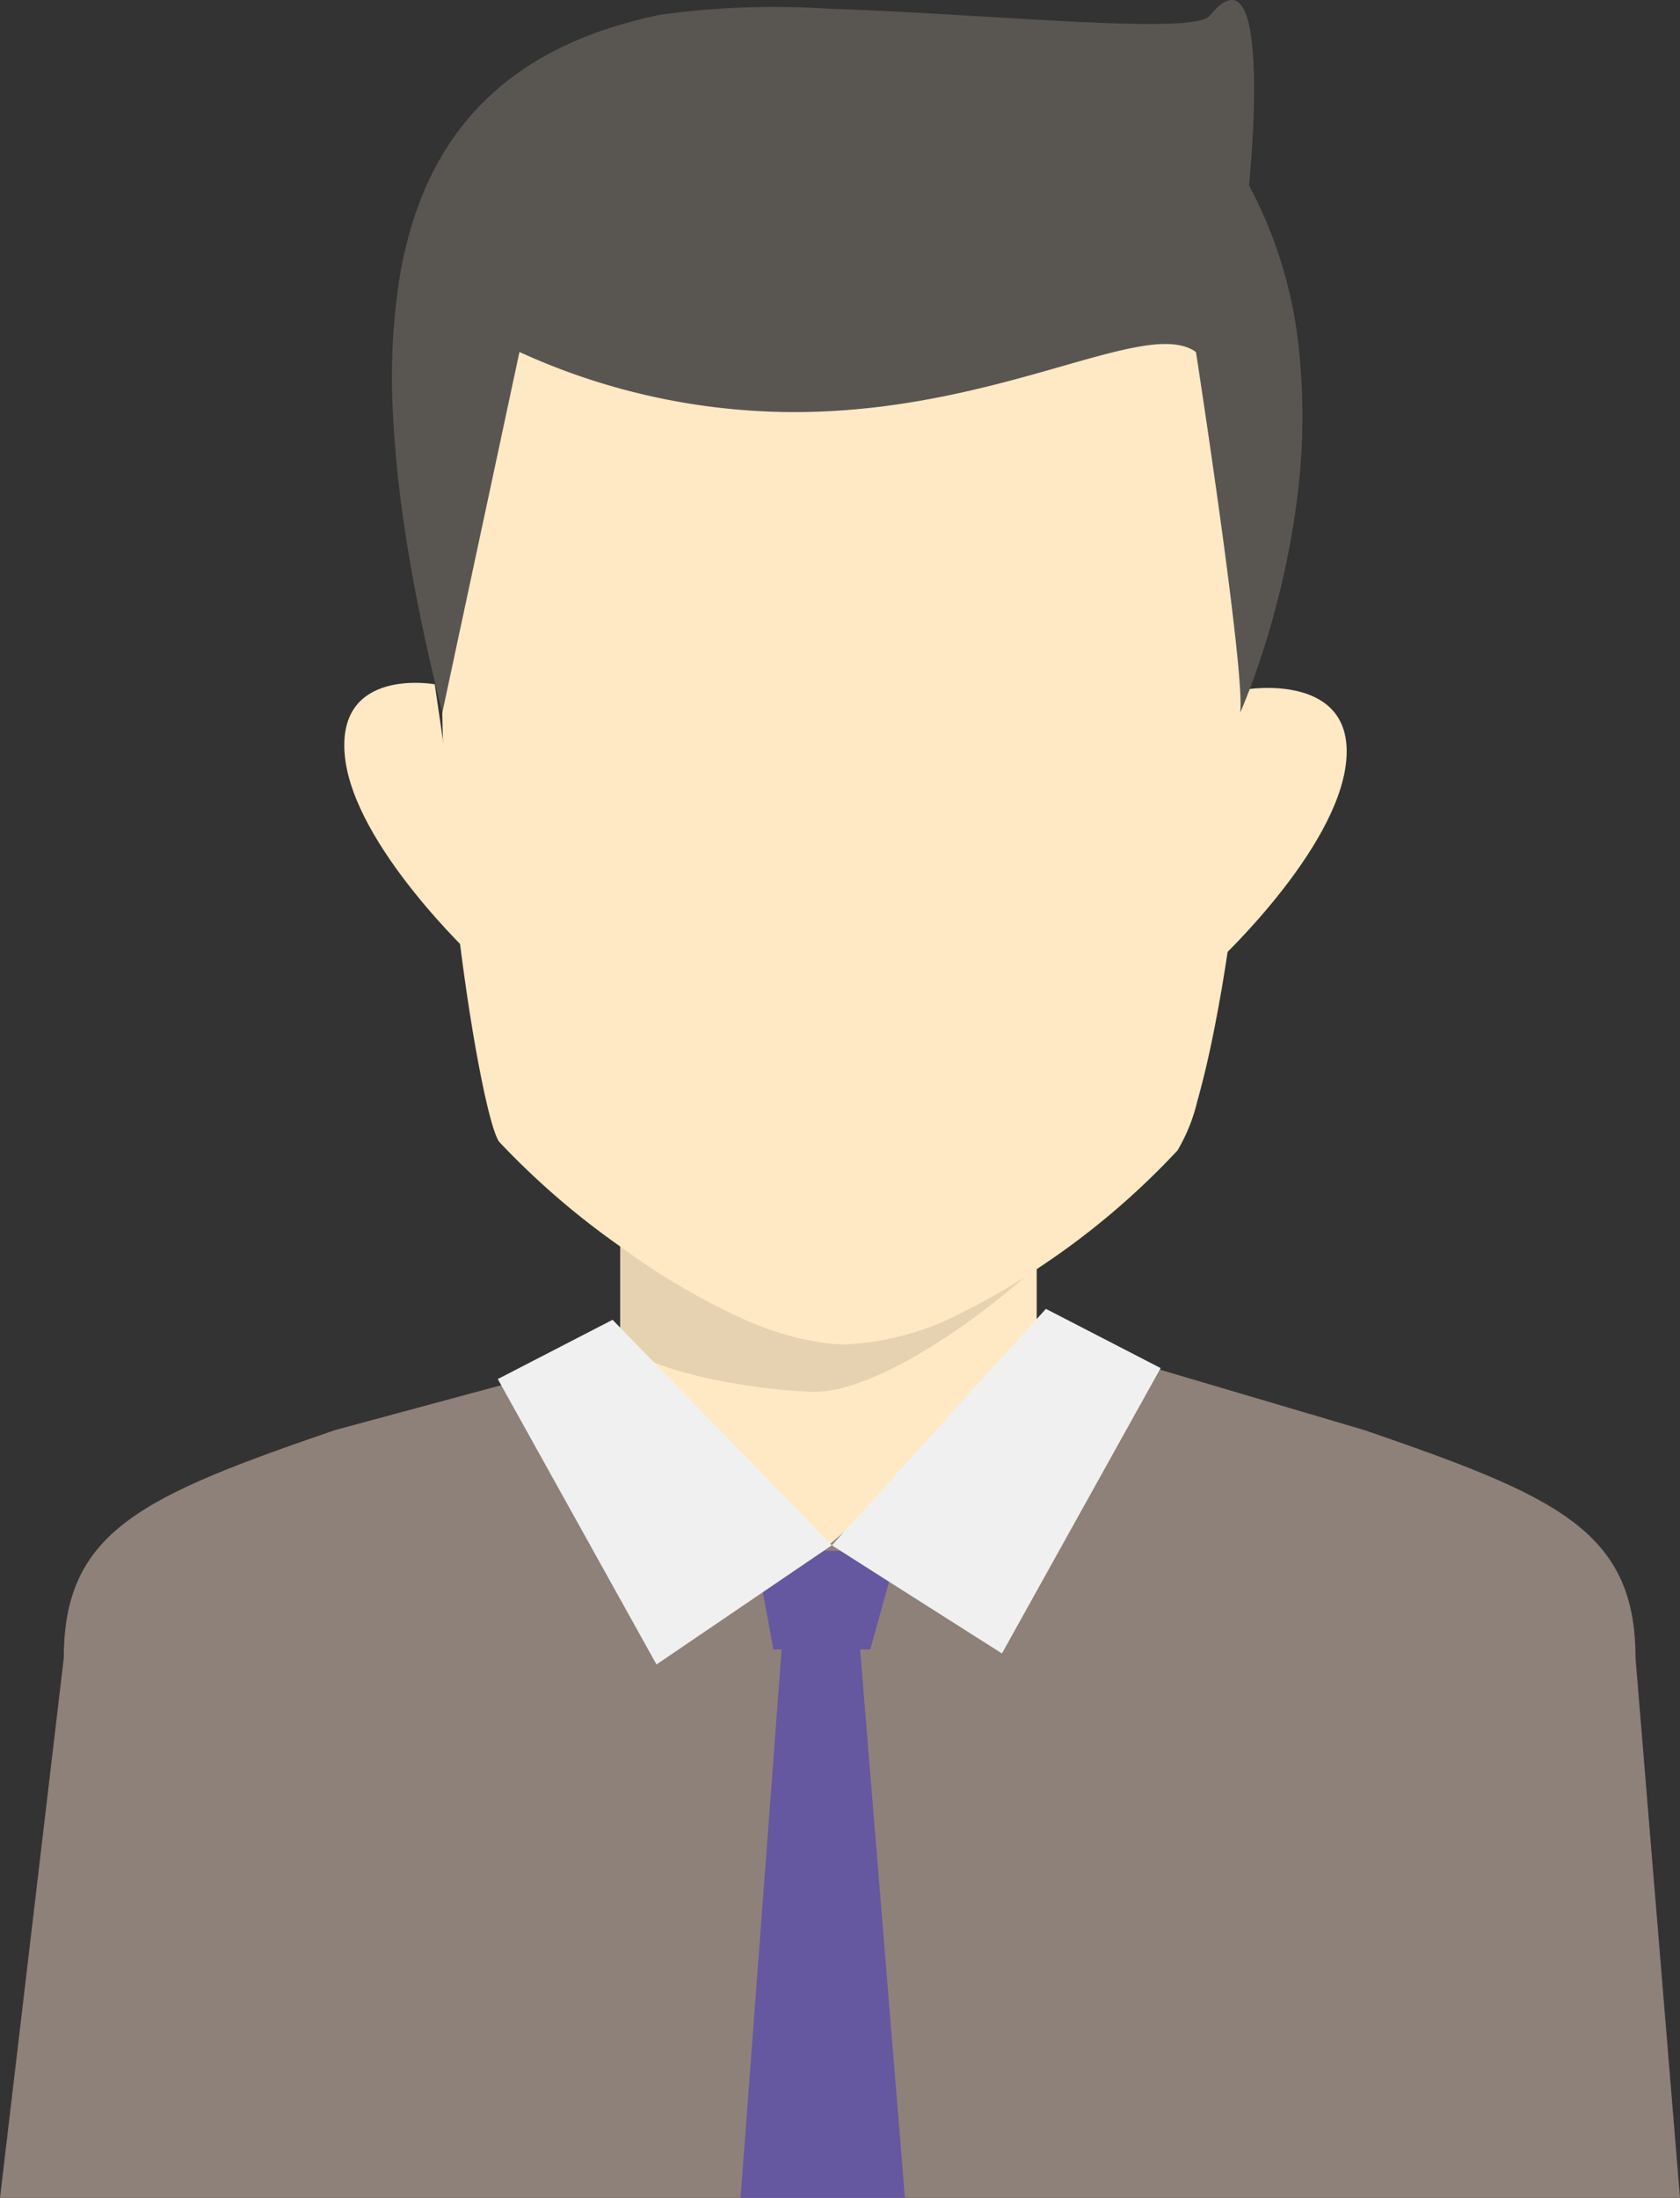 <svg xmlns="http://www.w3.org/2000/svg" viewBox="0 0 99.425 130">
  <rect x="0" y="0" width="99.425" height="130" fill="#333333" stroke="none"/>
  <defs>
    <style>
      .cls-1 {
        fill: #8e8179;
      }

      .cls-2 {
        fill: #ffe9c4;
      }

      .cls-3 {
        opacity: 0.1;
      }

      .cls-4 {
        fill: #595651;
      }

      .cls-5 {
        fill: #6558a0;
      }

      .cls-6 {
        fill: #f0f0f0;
      }
    </style>
  </defs>
  <g id="レイヤー_2" data-name="レイヤー 2">
    <g id="レイヤー_2-2" data-name="レイヤー 2">
      <g>
        <path class="cls-1" d="M99.425,130H0L3.776,98.052c0-7.531,4.716-9.568,16.035-13.46l9.848-2.659,7.044-1.9.538-.143.623-.168,6.189-1.674,4.995-1.349,2.601-.701,5.378,1.589.785.234,2.939.863.603.181,7.285,2.147L80.756,84.592C92.076,88.484,96.791,90.521,96.791,98.052Z"/>
        <polygon class="cls-2" points="61.353 69.672 61.353 80.921 49.904 90.657 49.138 91.312 49.048 91.384 49.028 91.403 36.703 80.921 36.703 68.758 49.048 69.218 61.353 69.672"/>
        <path class="cls-3" d="M36.705,69.669v9.849c2.595,2.022,9.379,2.804,11.525,2.804,3.18,0,8.584-3.331,13.125-7.399V69.669Z"/>
        <path class="cls-2" d="M73.919,40.76v.11c0,1.434-.046,2.925-.13,4.443-.201,3.704-.616,7.532-1.135,10.982-.389,2.569-.83,4.924-1.284,6.857-.175.727-.344,1.389-.513,1.985a10.443,10.443,0,0,1-1.168,2.906,45.433,45.433,0,0,1-8.336,7.025c-.214.136-.428.279-.642.422a37.532,37.532,0,0,1-3.684,2.095,16.482,16.482,0,0,1-6.967,1.933c-.331,0-.668-.02-1.012-.052a17.236,17.236,0,0,1-4.995-1.421A40.86,40.86,0,0,1,36.703,73.726a46.551,46.551,0,0,1-7.148-6.175c-.532-.649-1.551-5.534-2.329-11.722-.007,0-.007,0-.007-.006-.383-2.997-.707-6.305-.895-9.581l-.013-.259c-.039-.72-.072-1.44-.091-2.147q-.029-.691-.039-1.362c-.006-.104-.006-.208-.006-.311-.007-.474-.013-.941-.013-1.401,0-21.2,6.947-31.754,22.886-32.253q.594-.019,1.207-.019c10.421,0,17.012,4.064,20.519,12.328l.006.003.003.015a45.142,45.142,0,0,1,3.007,15.041C73.88,37.432,73.919,39.06,73.919,40.76Z"/>
        <path class="cls-2" d="M73.92,40.758s6.274-.962,5.748,4.287c-.526,5.248-7.609,11.837-7.609,11.837Z"/>
        <path class="cls-2" d="M25.728,40.474s-5.85-1.058-5.318,4.253c.532,5.311,7.699,11.979,7.699,11.979Z"/>
        <path class="cls-4" d="M76.682,30.095c-.078.571-.168,1.129-.266,1.674A50.2,50.2,0,0,1,75.138,37.237c-.428,1.467-.856,2.666-1.174,3.516-.013.039-.032.078-.046.117-.006.013-.013.032-.02.045-.039.104-.078.201-.11.292-.246.616-.395.954-.395.954.334-2.27-2.561-20.995-2.612-21.327l-.008-.018c-2.813-1.982-10.594,2.936-21.725,3.506a39.122,39.122,0,0,1-18.306-3.503l-4.567,21.342c0-.013-.007-.02-.007-.033q-.963-3.843-1.628-7.369c-.22-1.175-.415-2.316-.584-3.432-.35-2.336-.584-4.554-.688-6.649a38.155,38.155,0,0,1,.409-8.427C25.111,8.033,29.853,2.753,39.123.865a49.413,49.413,0,0,1,9.925-.35C58.674.832,70.636,2.105,71.596.93c3.853-4.716,2.322,10.035,2.322,10.035a26.241,26.241,0,0,1,2.971,9.867A37.749,37.749,0,0,1,76.682,30.095Z"/>
        <polygon class="cls-5" points="45.772 97.563 51.503 97.563 53.124 91.725 44.691 91.725 45.772 97.563"/>
        <polygon class="cls-6" points="36.253 78.064 29.46 81.569 38.852 98.451 49.23 91.4 36.253 78.064"/>
        <polygon class="cls-6" points="68.69 80.921 68.638 81.011 59.297 97.799 52.616 93.557 49.742 91.727 49.23 91.403 49.904 90.657 60.75 78.682 61.353 78.02 61.898 77.417 68.69 80.921"/>
        <polygon class="cls-5" points="53.556 130 43.826 130 46.259 97.565 46.31 96.917 50.851 96.917 50.903 97.565 53.556 130"/>
      </g>
    </g>
  </g>
</svg>
